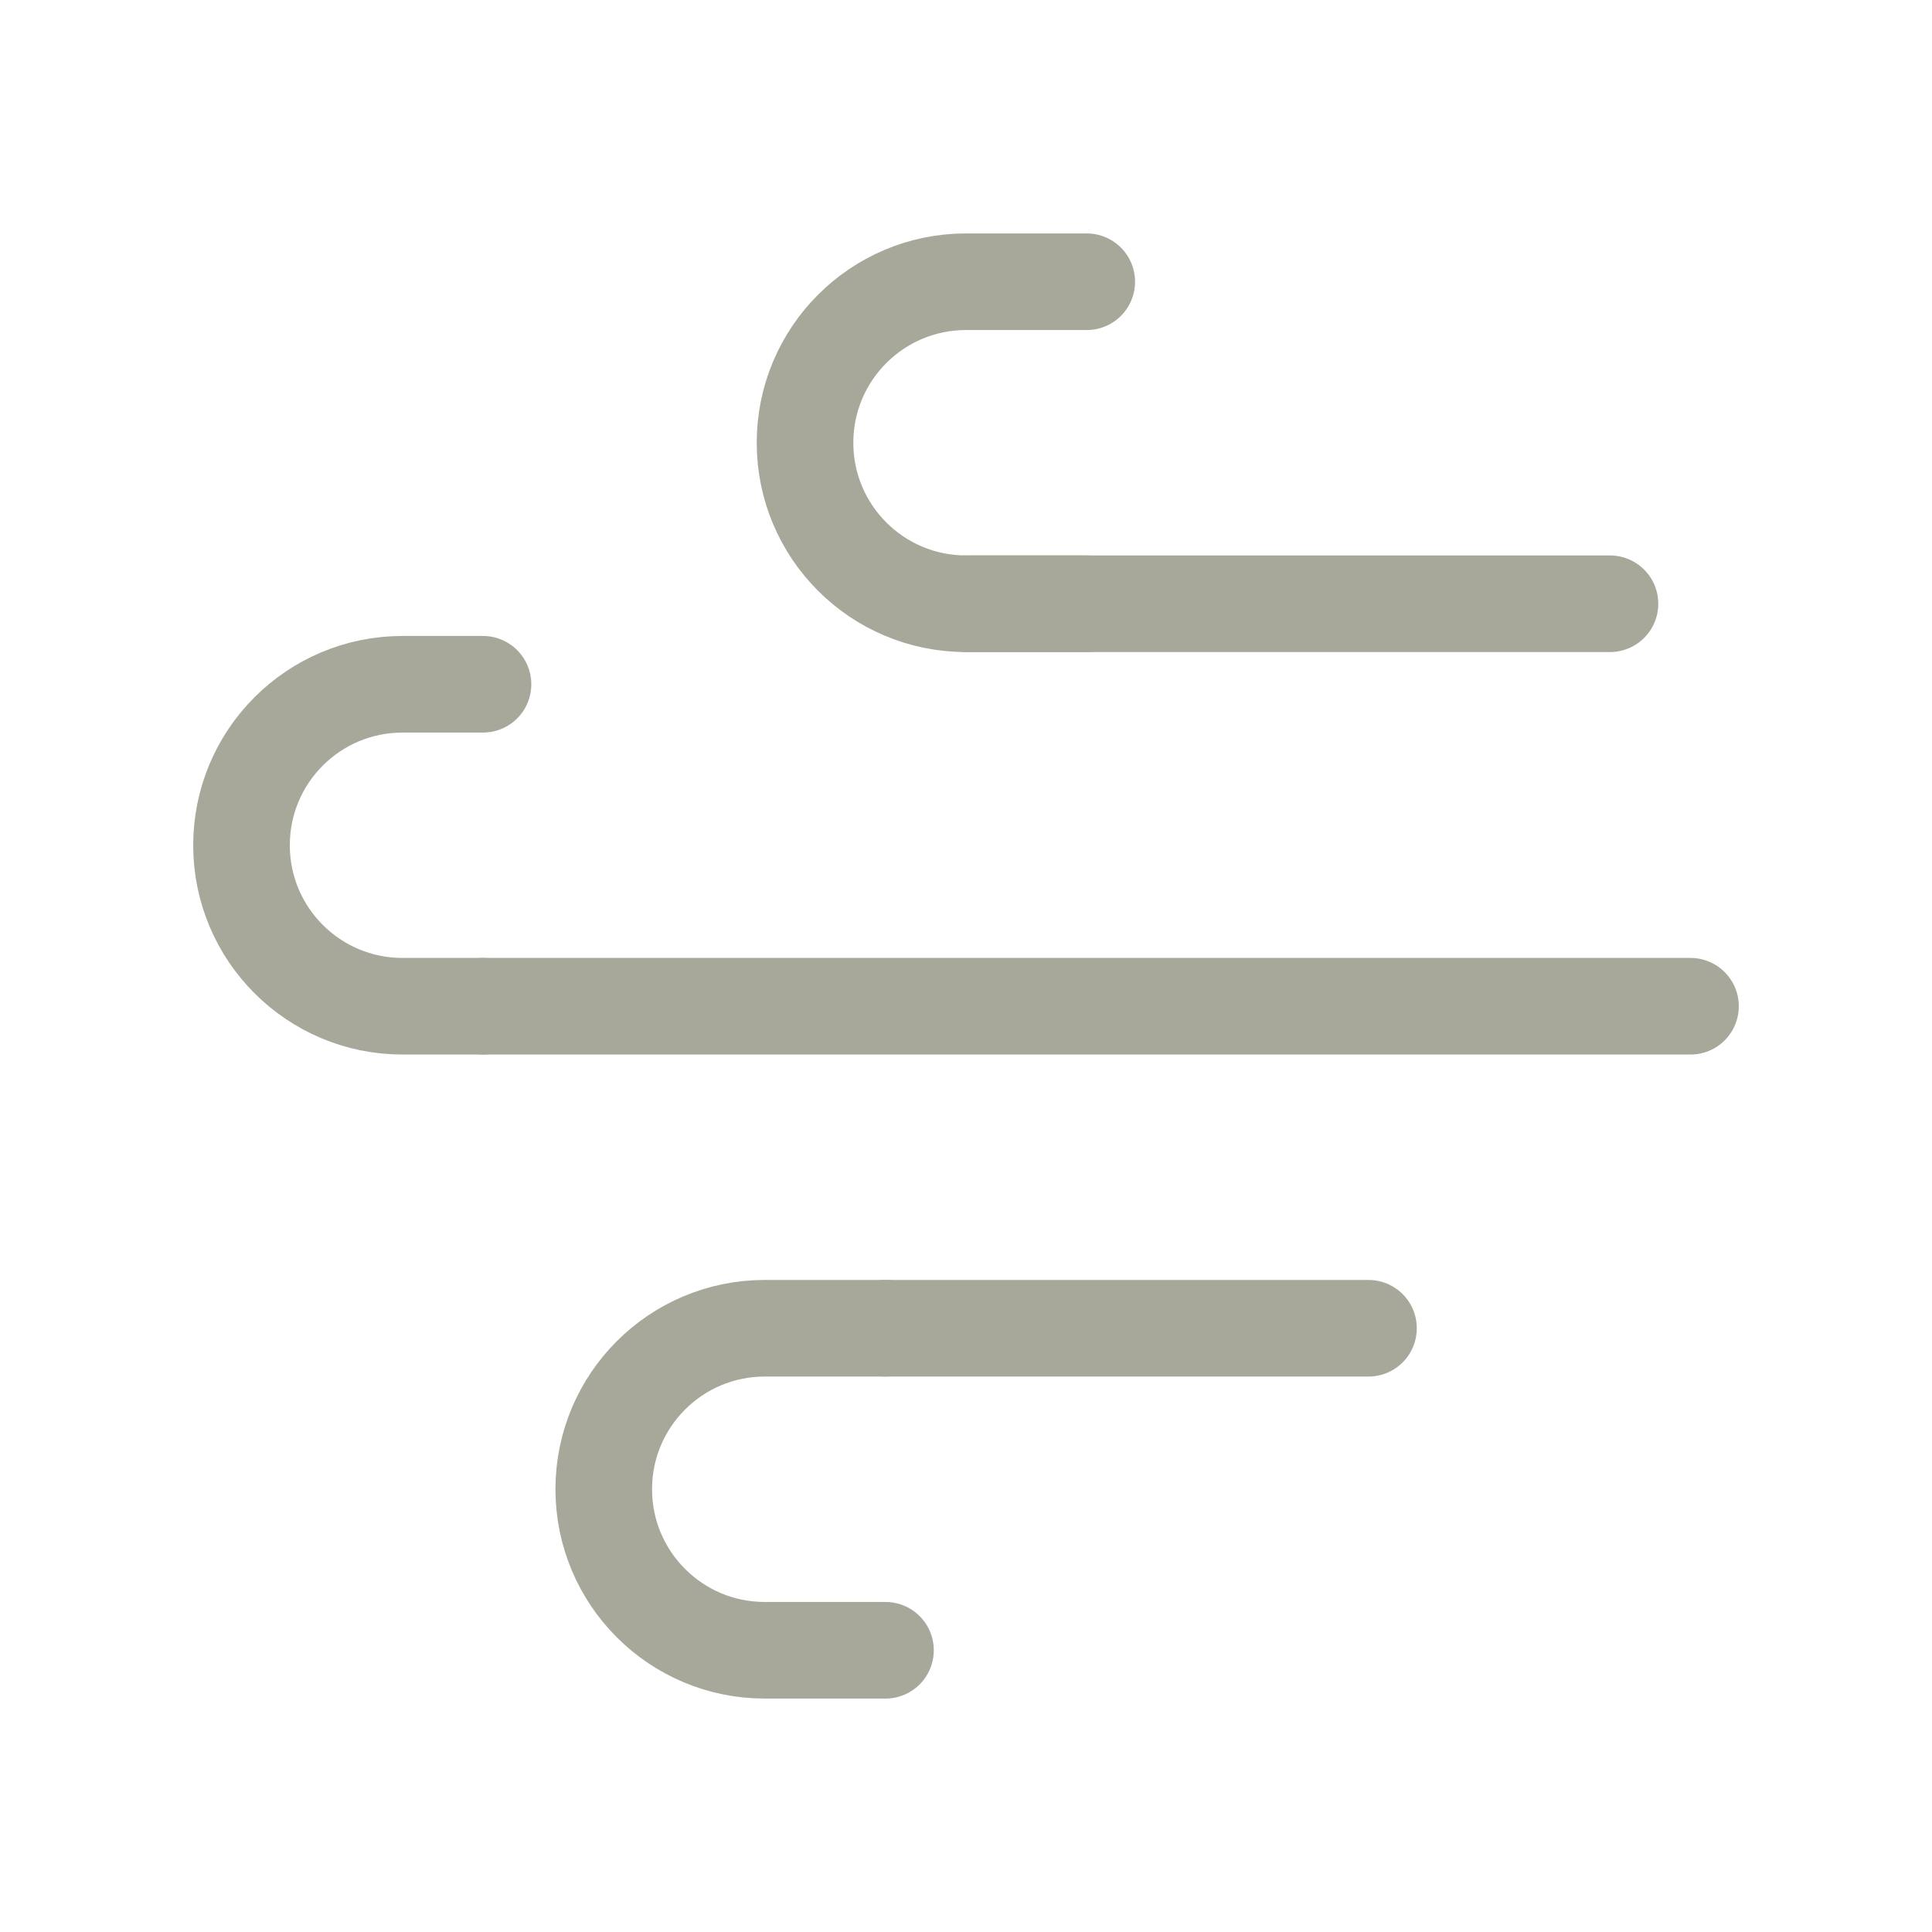 <svg width="40" height="40" viewBox="0 0 40 40" fill="none" xmlns="http://www.w3.org/2000/svg">
<path d="M10 14.167H8.333C6.492 14.167 5 15.659 5 17.5C5 19.341 6.492 20.833 8.333 20.833H10" stroke="#A7A89A" stroke-width="2" stroke-linecap="round" stroke-linejoin="round"/>
<path d="M18.333 27.5H15.833C13.992 27.5 12.5 28.992 12.5 30.833C12.5 32.674 13.992 34.167 15.833 34.167H18.333" stroke="#A7A89A" stroke-width="2" stroke-linecap="round" stroke-linejoin="round"/>
<path d="M22.5 5.833H20C18.159 5.833 16.667 7.326 16.667 9.167C16.667 11.008 18.159 12.5 20 12.5H22.5" stroke="#A7A89A" stroke-width="2" stroke-linecap="round" stroke-linejoin="round"/>
<path d="M20 12.5H33.333" stroke="#A7A89A" stroke-width="2" stroke-linecap="round" stroke-linejoin="round"/>
<path d="M10 20.833H35" stroke="#A7A89A" stroke-width="2" stroke-linecap="round" stroke-linejoin="round"/>
<path d="M18.333 27.5H28.333" stroke="#A7A89A" stroke-width="2" stroke-linecap="round" stroke-linejoin="round"/>
</svg>
